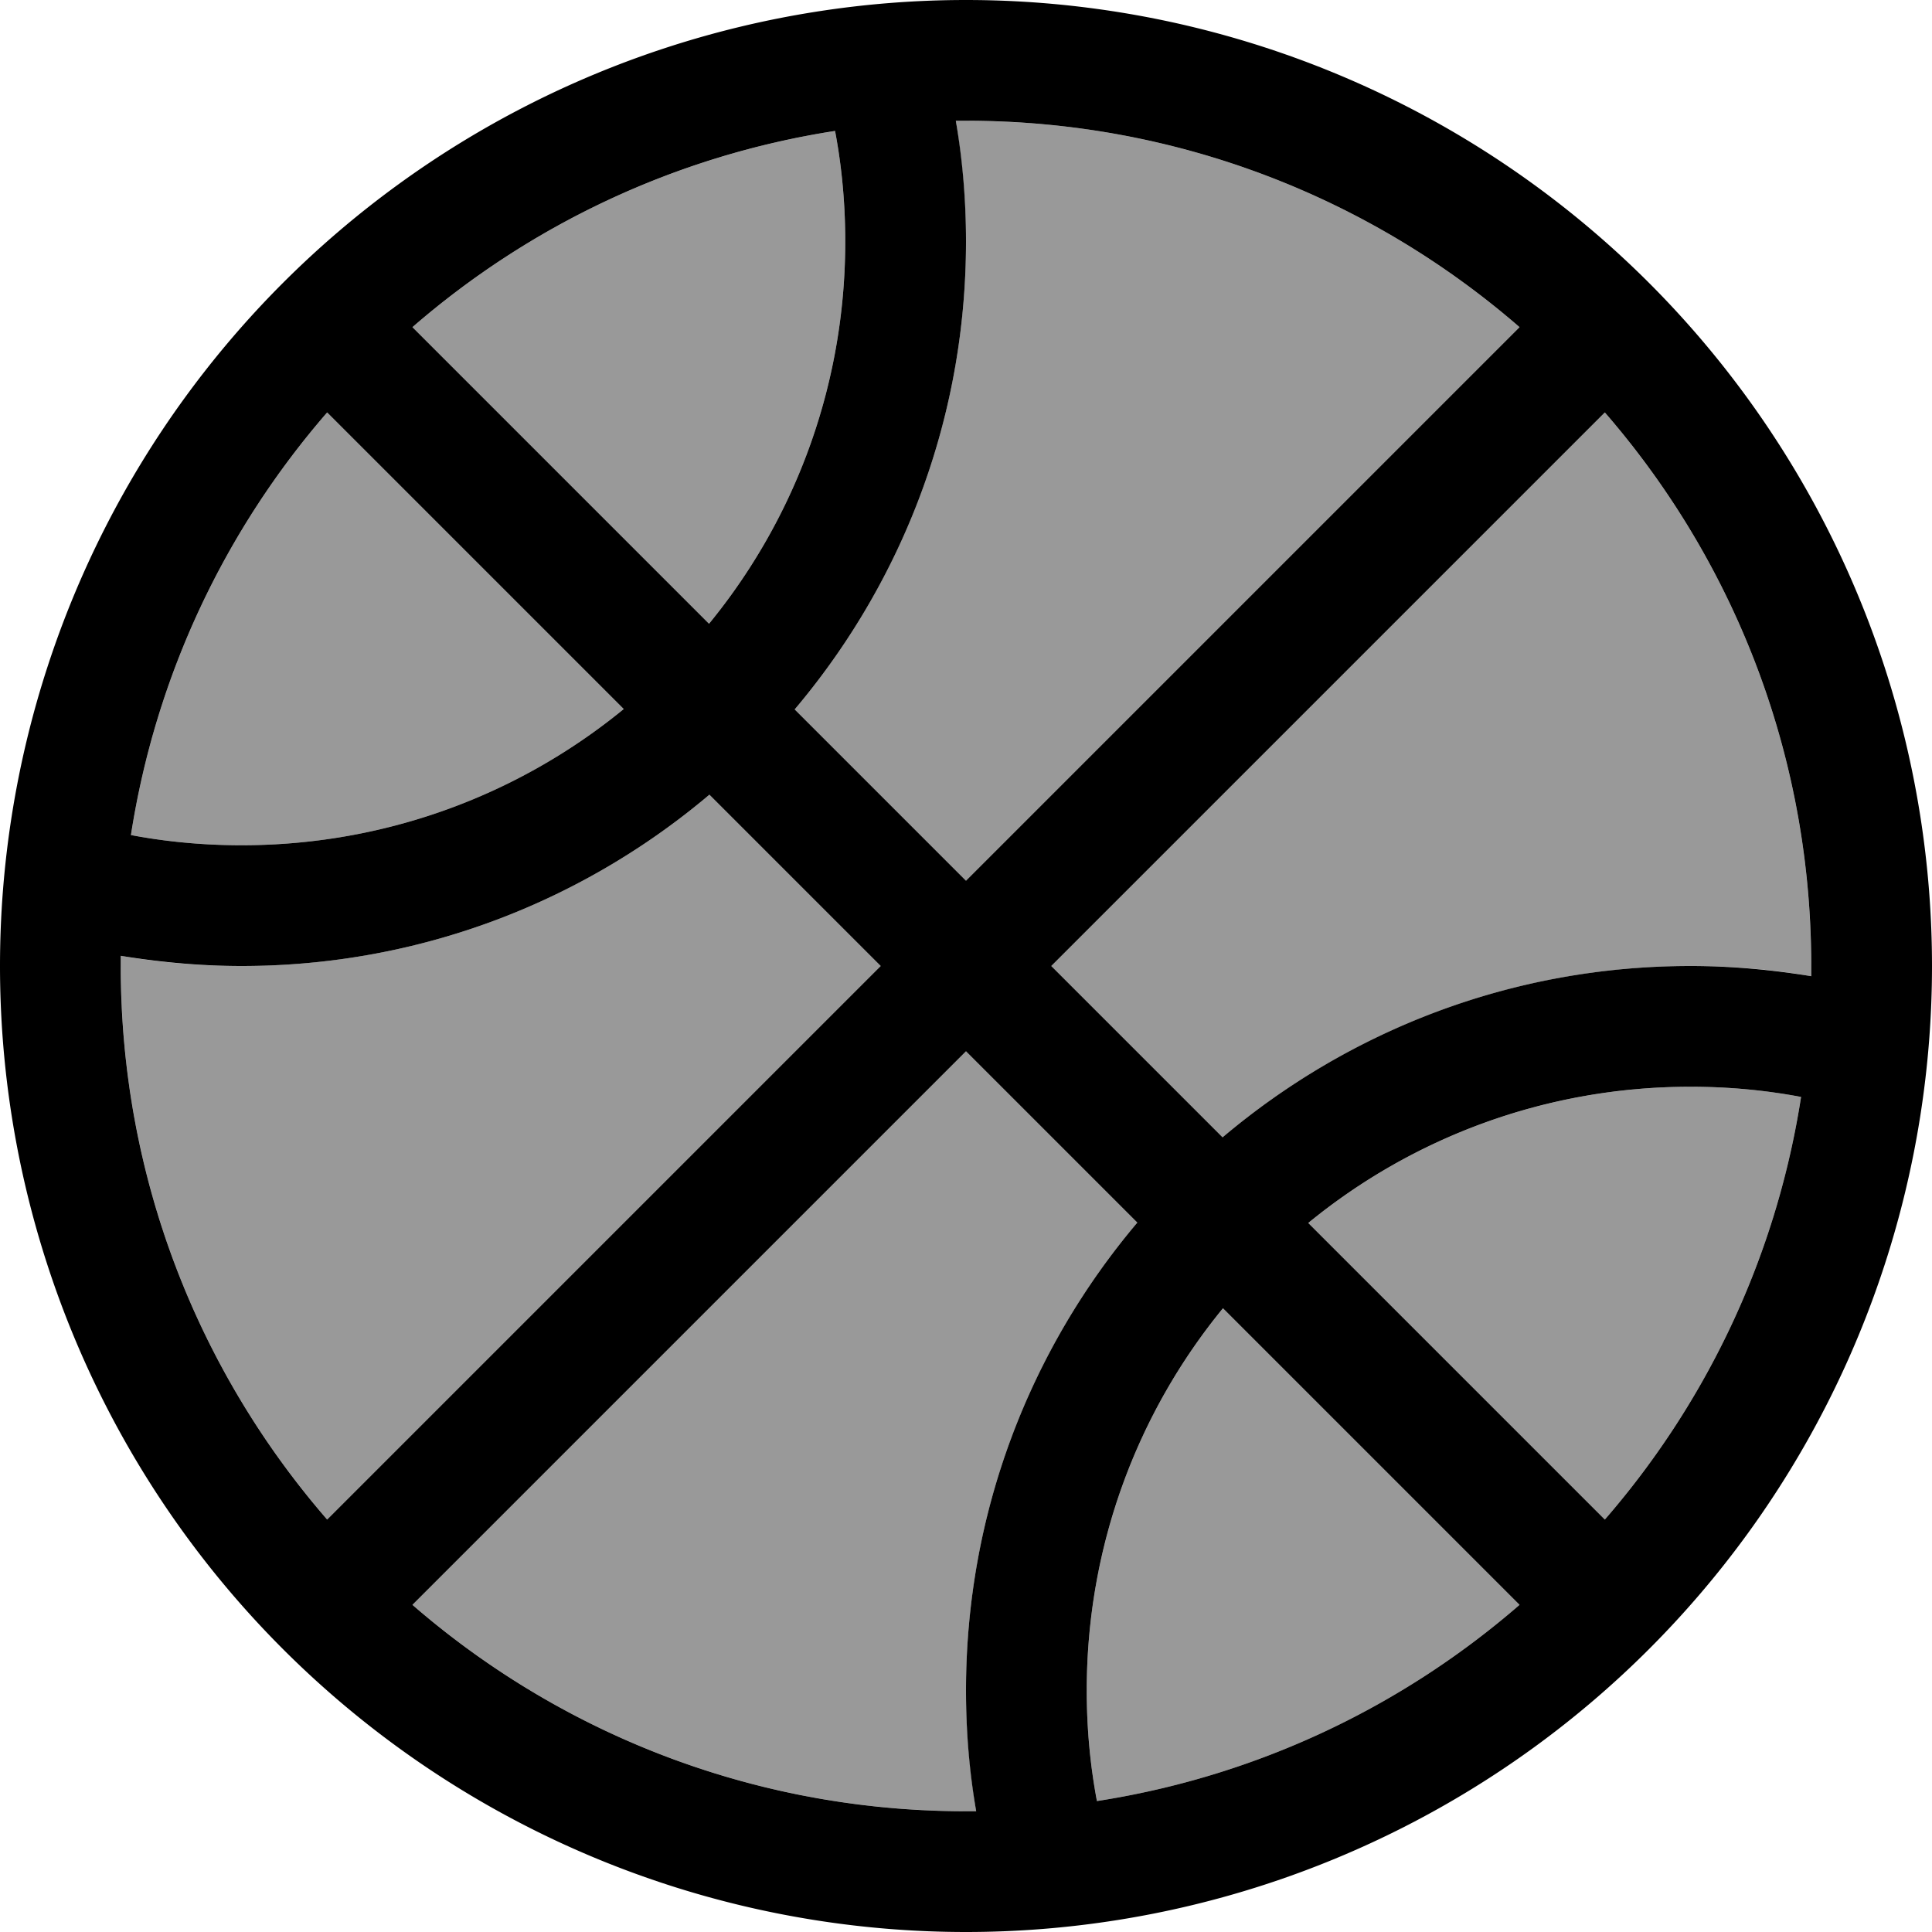 <svg xmlns="http://www.w3.org/2000/svg" viewBox="0 0 512 512"><!--! Font Awesome Pro 6.7.2 by @fontawesome - https://fontawesome.com License - https://fontawesome.com/license (Commercial License) Copyright 2024 Fonticons, Inc. --><defs><style>.fa-secondary{opacity:.4}</style></defs><path class="fa-secondary" d="M32 253.3c0 .9 0 1.8 0 2.7c0 56.1 20.6 107.4 54.7 146.7L233.4 256 188 210.6C154.5 238.9 111.3 256 64 256c-10.9 0-21.6-.9-32-2.7zm2.7-32C44.2 223.1 54 224 64 224c38.4 0 73.7-13.5 101.3-36.1L86.7 109.3c-26.9 31-45.4 69.5-52 112zM109.3 86.7l78.6 78.6C210.5 137.7 224 102.4 224 64c0-10-.9-19.8-2.7-29.3c-42.5 6.6-81 25.1-112 52zm0 338.6C148.6 459.4 199.9 480 256 480c.9 0 1.8 0 2.7 0c-1.7-10.4-2.7-21.1-2.7-32c0-47.3 17.1-90.5 45.4-124L256 278.6 109.3 425.3zM210.6 188L256 233.4 402.7 86.7C363.4 52.6 312.1 32 256 32c-.9 0-1.8 0-2.7 0c1.7 10.4 2.7 21.1 2.7 32c0 47.3-17.1 90.5-45.4 124zm68 68L324 301.4c33.5-28.3 76.7-45.4 124-45.4c10.9 0 21.6 .9 32 2.7c0-.9 0-1.8 0-2.7c0-56.1-20.6-107.4-54.7-146.7L278.6 256zM288 448c0 10 .9 19.8 2.7 29.3c42.5-6.6 81-25.1 112-52l-78.6-78.6C301.5 374.3 288 409.6 288 448zm58.7-123.9l78.6 78.6c26.9-31 45.4-69.5 52-112c-9.5-1.8-19.3-2.7-29.3-2.7c-38.4 0-73.7 13.5-101.3 36.1z"/><path class="fa-primary" d="M290.7 477.3c-1.8-9.5-2.7-19.3-2.7-29.3c0-38.4 13.5-73.7 36.1-101.3l78.6 78.6c-31 26.9-69.5 45.4-112 52zm-32 2.7c-.9 0-1.8 0-2.7 0c-56.1 0-107.4-20.6-146.7-54.7L256 278.6 301.4 324C273.1 357.5 256 400.7 256 448c0 10.9 .9 21.6 2.7 32zM324 301.4L278.6 256 425.3 109.3C459.4 148.6 480 199.9 480 256c0 .9 0 1.8 0 2.7c-10.4-1.7-21.1-2.7-32-2.7c-47.3 0-90.5 17.1-124 45.4zm22.7 22.7C374.3 301.5 409.6 288 448 288c10 0 19.8 .9 29.3 2.7c-6.6 42.5-25.1 81-52 112l-78.6-78.6zM256 233.4L210.6 188C238.9 154.5 256 111.3 256 64c0-10.9-.9-21.6-2.7-32c.9 0 1.8 0 2.7 0c56.1 0 107.4 20.6 146.7 54.7L256 233.4zm-68.1-68.1L109.3 86.7c31-26.9 69.5-45.4 112-52C223.1 44.2 224 54 224 64c0 38.4-13.5 73.7-36.1 101.3zm-22.6 22.6C137.7 210.5 102.4 224 64 224c-10 0-19.8-.9-29.3-2.7c6.6-42.5 25.1-81 52-112l78.6 78.6zM32 253.3c10.4 1.7 21.1 2.7 32 2.7c47.3 0 90.5-17.1 124-45.4L233.4 256 86.7 402.7C52.6 363.4 32 312.1 32 256c0-.9 0-1.8 0-2.7zM256 512A256 256 0 1 0 256 0a256 256 0 1 0 0 512z"/></svg>